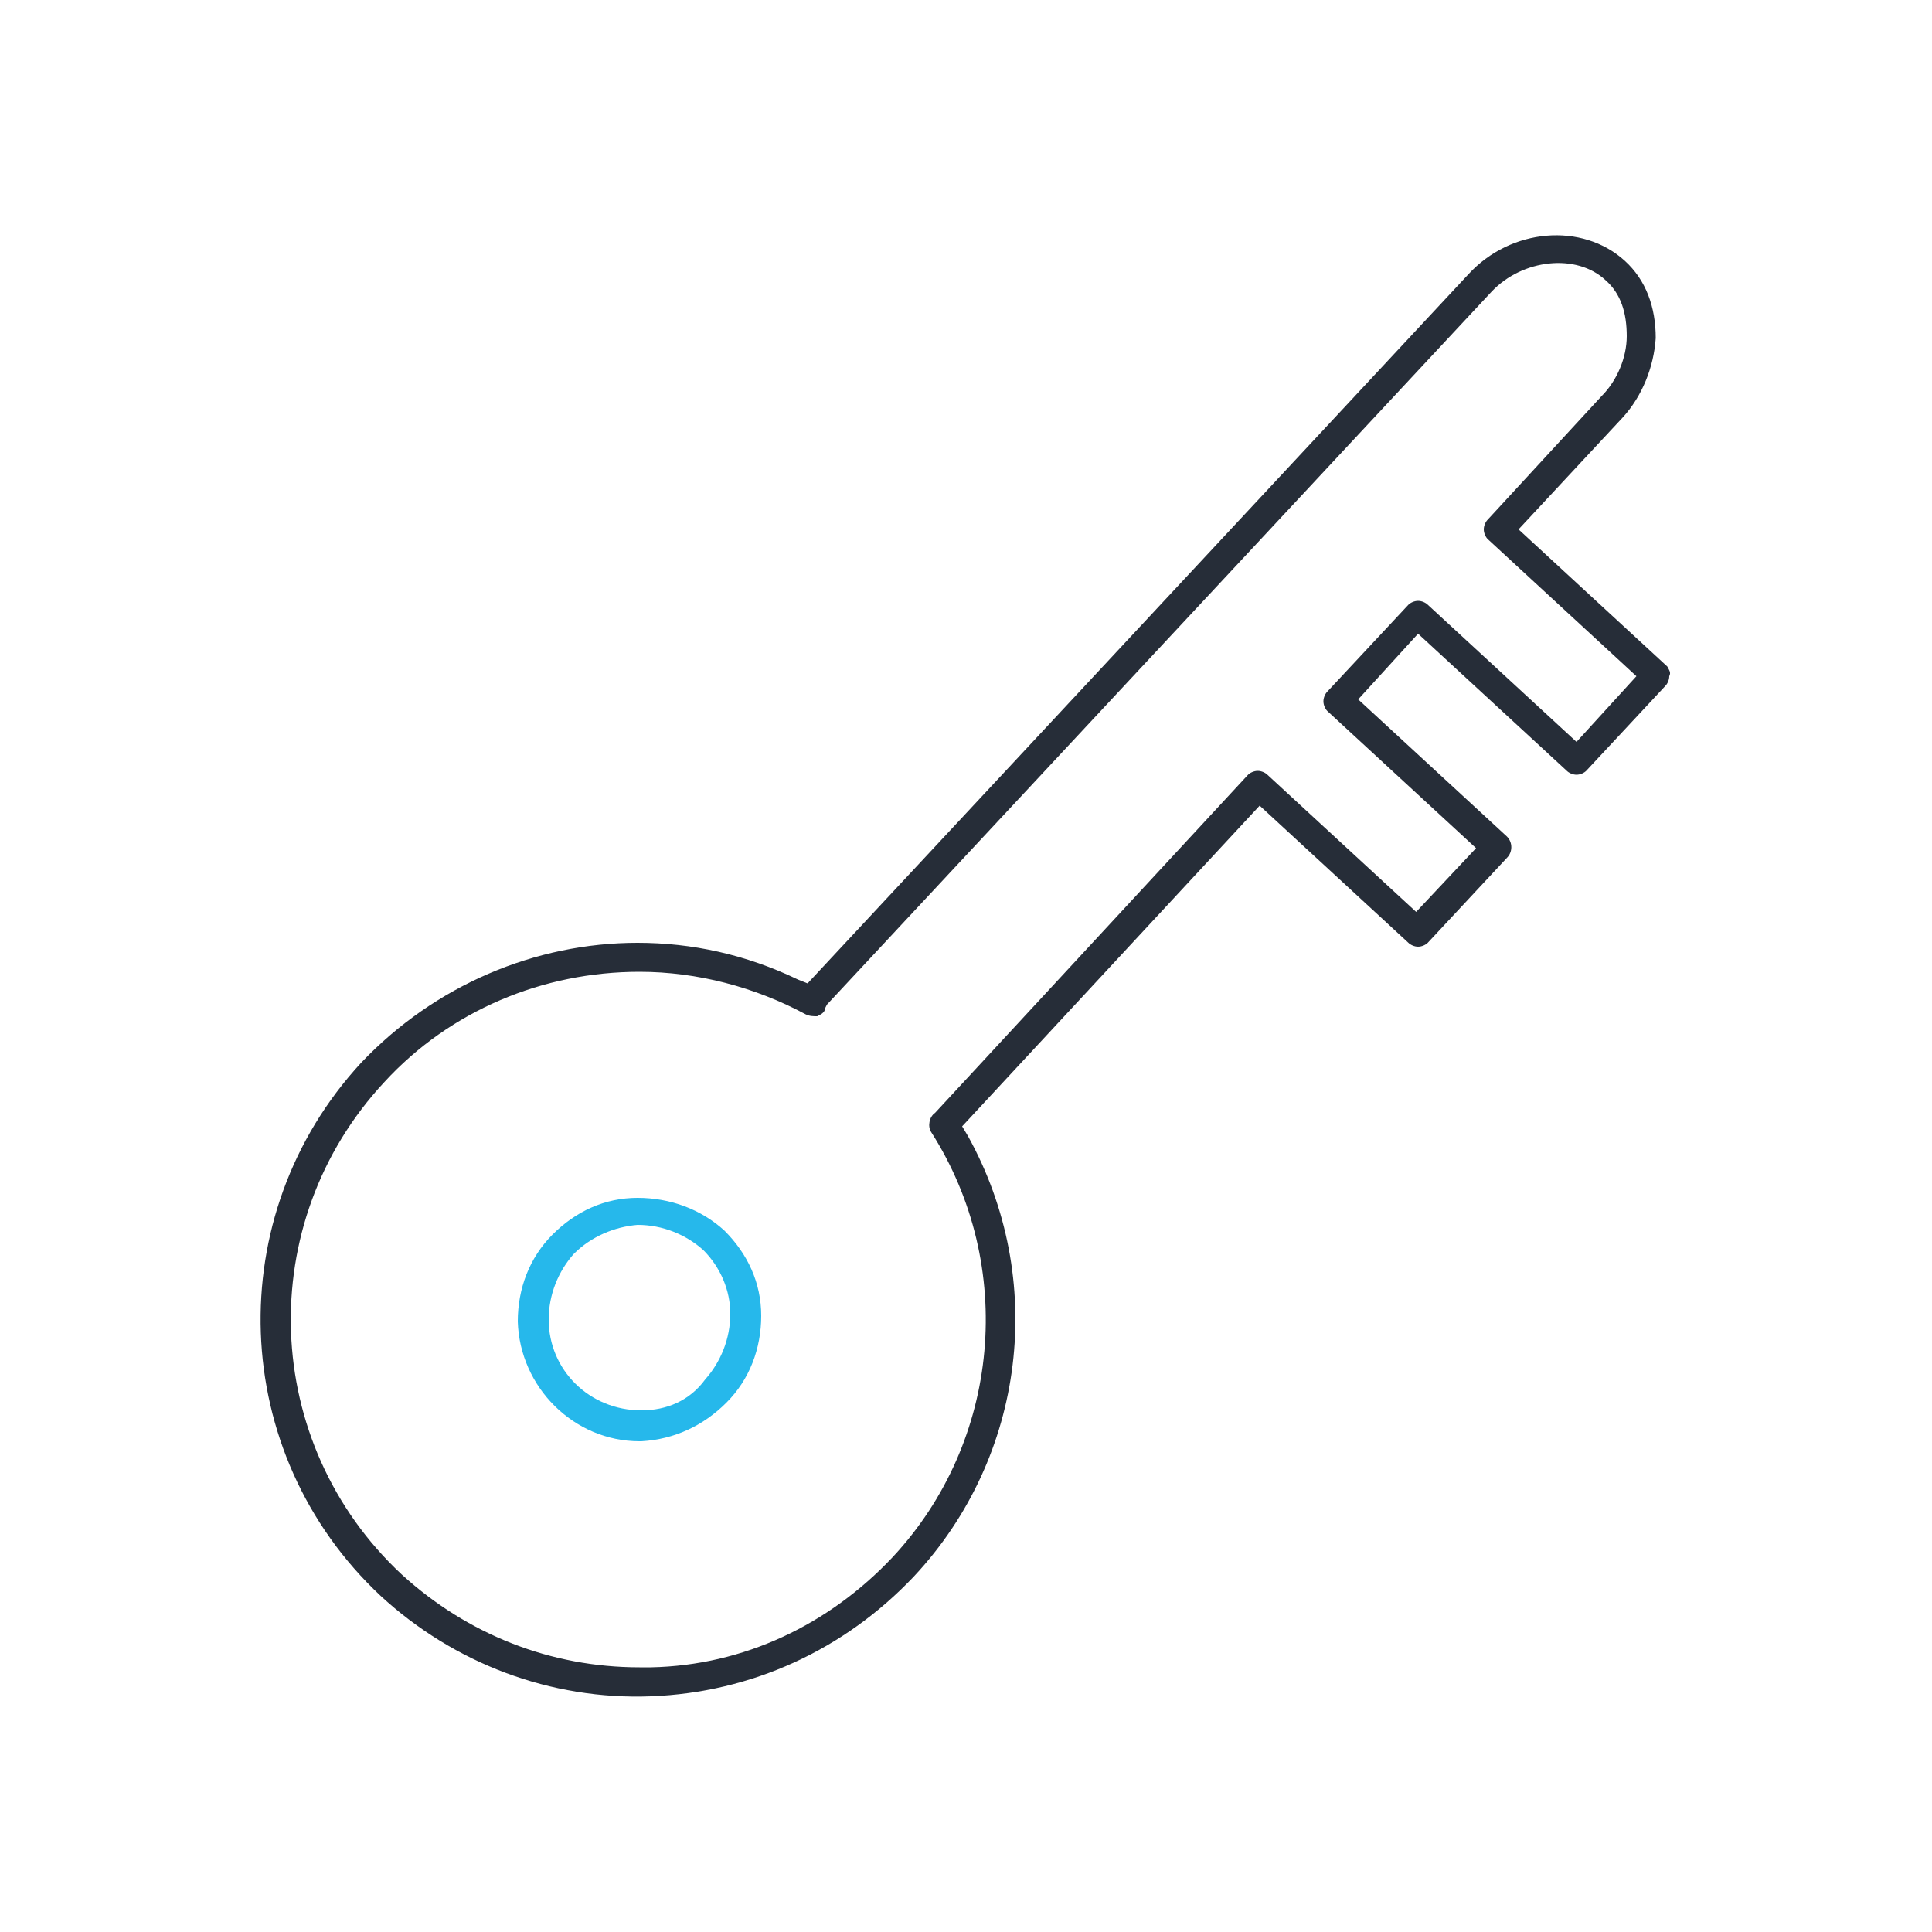 <?xml version="1.0" encoding="UTF-8"?> <!-- Generator: Adobe Illustrator 24.0.3, SVG Export Plug-In . SVG Version: 6.00 Build 0) --> <svg xmlns="http://www.w3.org/2000/svg" xmlns:xlink="http://www.w3.org/1999/xlink" id="Layer_1" x="0px" y="0px" viewBox="0 0 100 100" style="enable-background:new 0 0 100 100;" xml:space="preserve"> <style type="text/css"> .st0{fill:#262D38;} .st1{fill:#26B8EB;} </style> <path class="st0" d="M86.3,34.5l-7.7-7.1l5.4-5.8c1-1.1,1.6-2.6,1.7-4.1c0-1.6-0.5-3-1.6-4c-2.2-2-5.9-1.7-8.1,0.7L41.8,50.9 l-0.5-0.2c-2.7-1.3-5.5-1.9-8.3-1.9c-5.3,0-10.5,2.2-14.3,6.2c-7.3,7.9-6.9,20.2,1,27.6c3.8,3.5,8.8,5.4,14,5.2 c5.2-0.2,10-2.4,13.6-6.2c5.8-6.2,6.9-15.4,2.8-22.8l-0.3-0.5l15.4-16.6l7.7,7.1c0.1,0.1,0.3,0.2,0.5,0.2l0,0c0.2,0,0.4-0.1,0.5-0.2 l4.1-4.4c0.3-0.3,0.3-0.8,0-1.1l-7.7-7.1l3.1-3.4l7.7,7.1c0.1,0.1,0.3,0.2,0.5,0.2s0.4-0.1,0.5-0.2l4.1-4.4c0.1-0.1,0.2-0.3,0.2-0.5 C86.5,34.8,86.4,34.7,86.3,34.5L86.3,34.5z M81.6,38.4l-7.7-7.1c-0.1-0.1-0.3-0.2-0.5-0.2s-0.4,0.1-0.5,0.2l-4.2,4.5 c-0.1,0.1-0.2,0.3-0.2,0.5s0.1,0.4,0.2,0.5l7.7,7.1l-3.1,3.3l-7.7-7.1c-0.1-0.1-0.3-0.2-0.5-0.2s-0.4,0.1-0.5,0.2L48.4,57.6 c-0.3,0.2-0.4,0.7-0.2,1c4.4,6.9,3.6,16-2,22c-3.3,3.5-7.7,5.6-12.5,5.7c-0.2,0-0.4,0-0.6,0c-4.6,0-8.9-1.7-12.3-4.8 c-7.3-6.8-7.7-18.2-0.9-25.5c3.4-3.7,8.2-5.7,13.2-5.7c3,0,6,0.8,8.6,2.2c0.2,0.1,0.4,0.1,0.6,0.1c0.2-0.1,0.4-0.2,0.4-0.4l0.1-0.2 l34.4-36.9c1.6-1.7,4.4-2,5.9-0.6c0.8,0.7,1.1,1.7,1.1,2.9c0,1.1-0.5,2.3-1.3,3.1L77,26.9c-0.1,0.1-0.2,0.3-0.2,0.5s0.1,0.4,0.2,0.5 l7.7,7.1L81.6,38.4z"></path> <path class="st1" d="M37.6,72.6c1.2-1.2,1.8-2.8,1.8-4.5s-0.7-3.2-1.9-4.4C36.3,62.6,34.7,62,33,62s-3.2,0.7-4.4,1.9 c-1.2,1.2-1.8,2.8-1.8,4.5c0.1,3.4,2.9,6.2,6.3,6.2h0.1C34.9,74.5,36.4,73.8,37.6,72.6z M33.2,73c-2.7,0-4.8-2.1-4.8-4.7 c0-1.3,0.5-2.5,1.3-3.4c0.9-0.9,2.1-1.4,3.3-1.5l0,0c1.3,0,2.5,0.5,3.4,1.3c0.9,0.9,1.4,2.1,1.4,3.3c0,1.3-0.5,2.5-1.3,3.4 C35.7,72.5,34.5,73,33.2,73L33.2,73z"></path> </svg> 